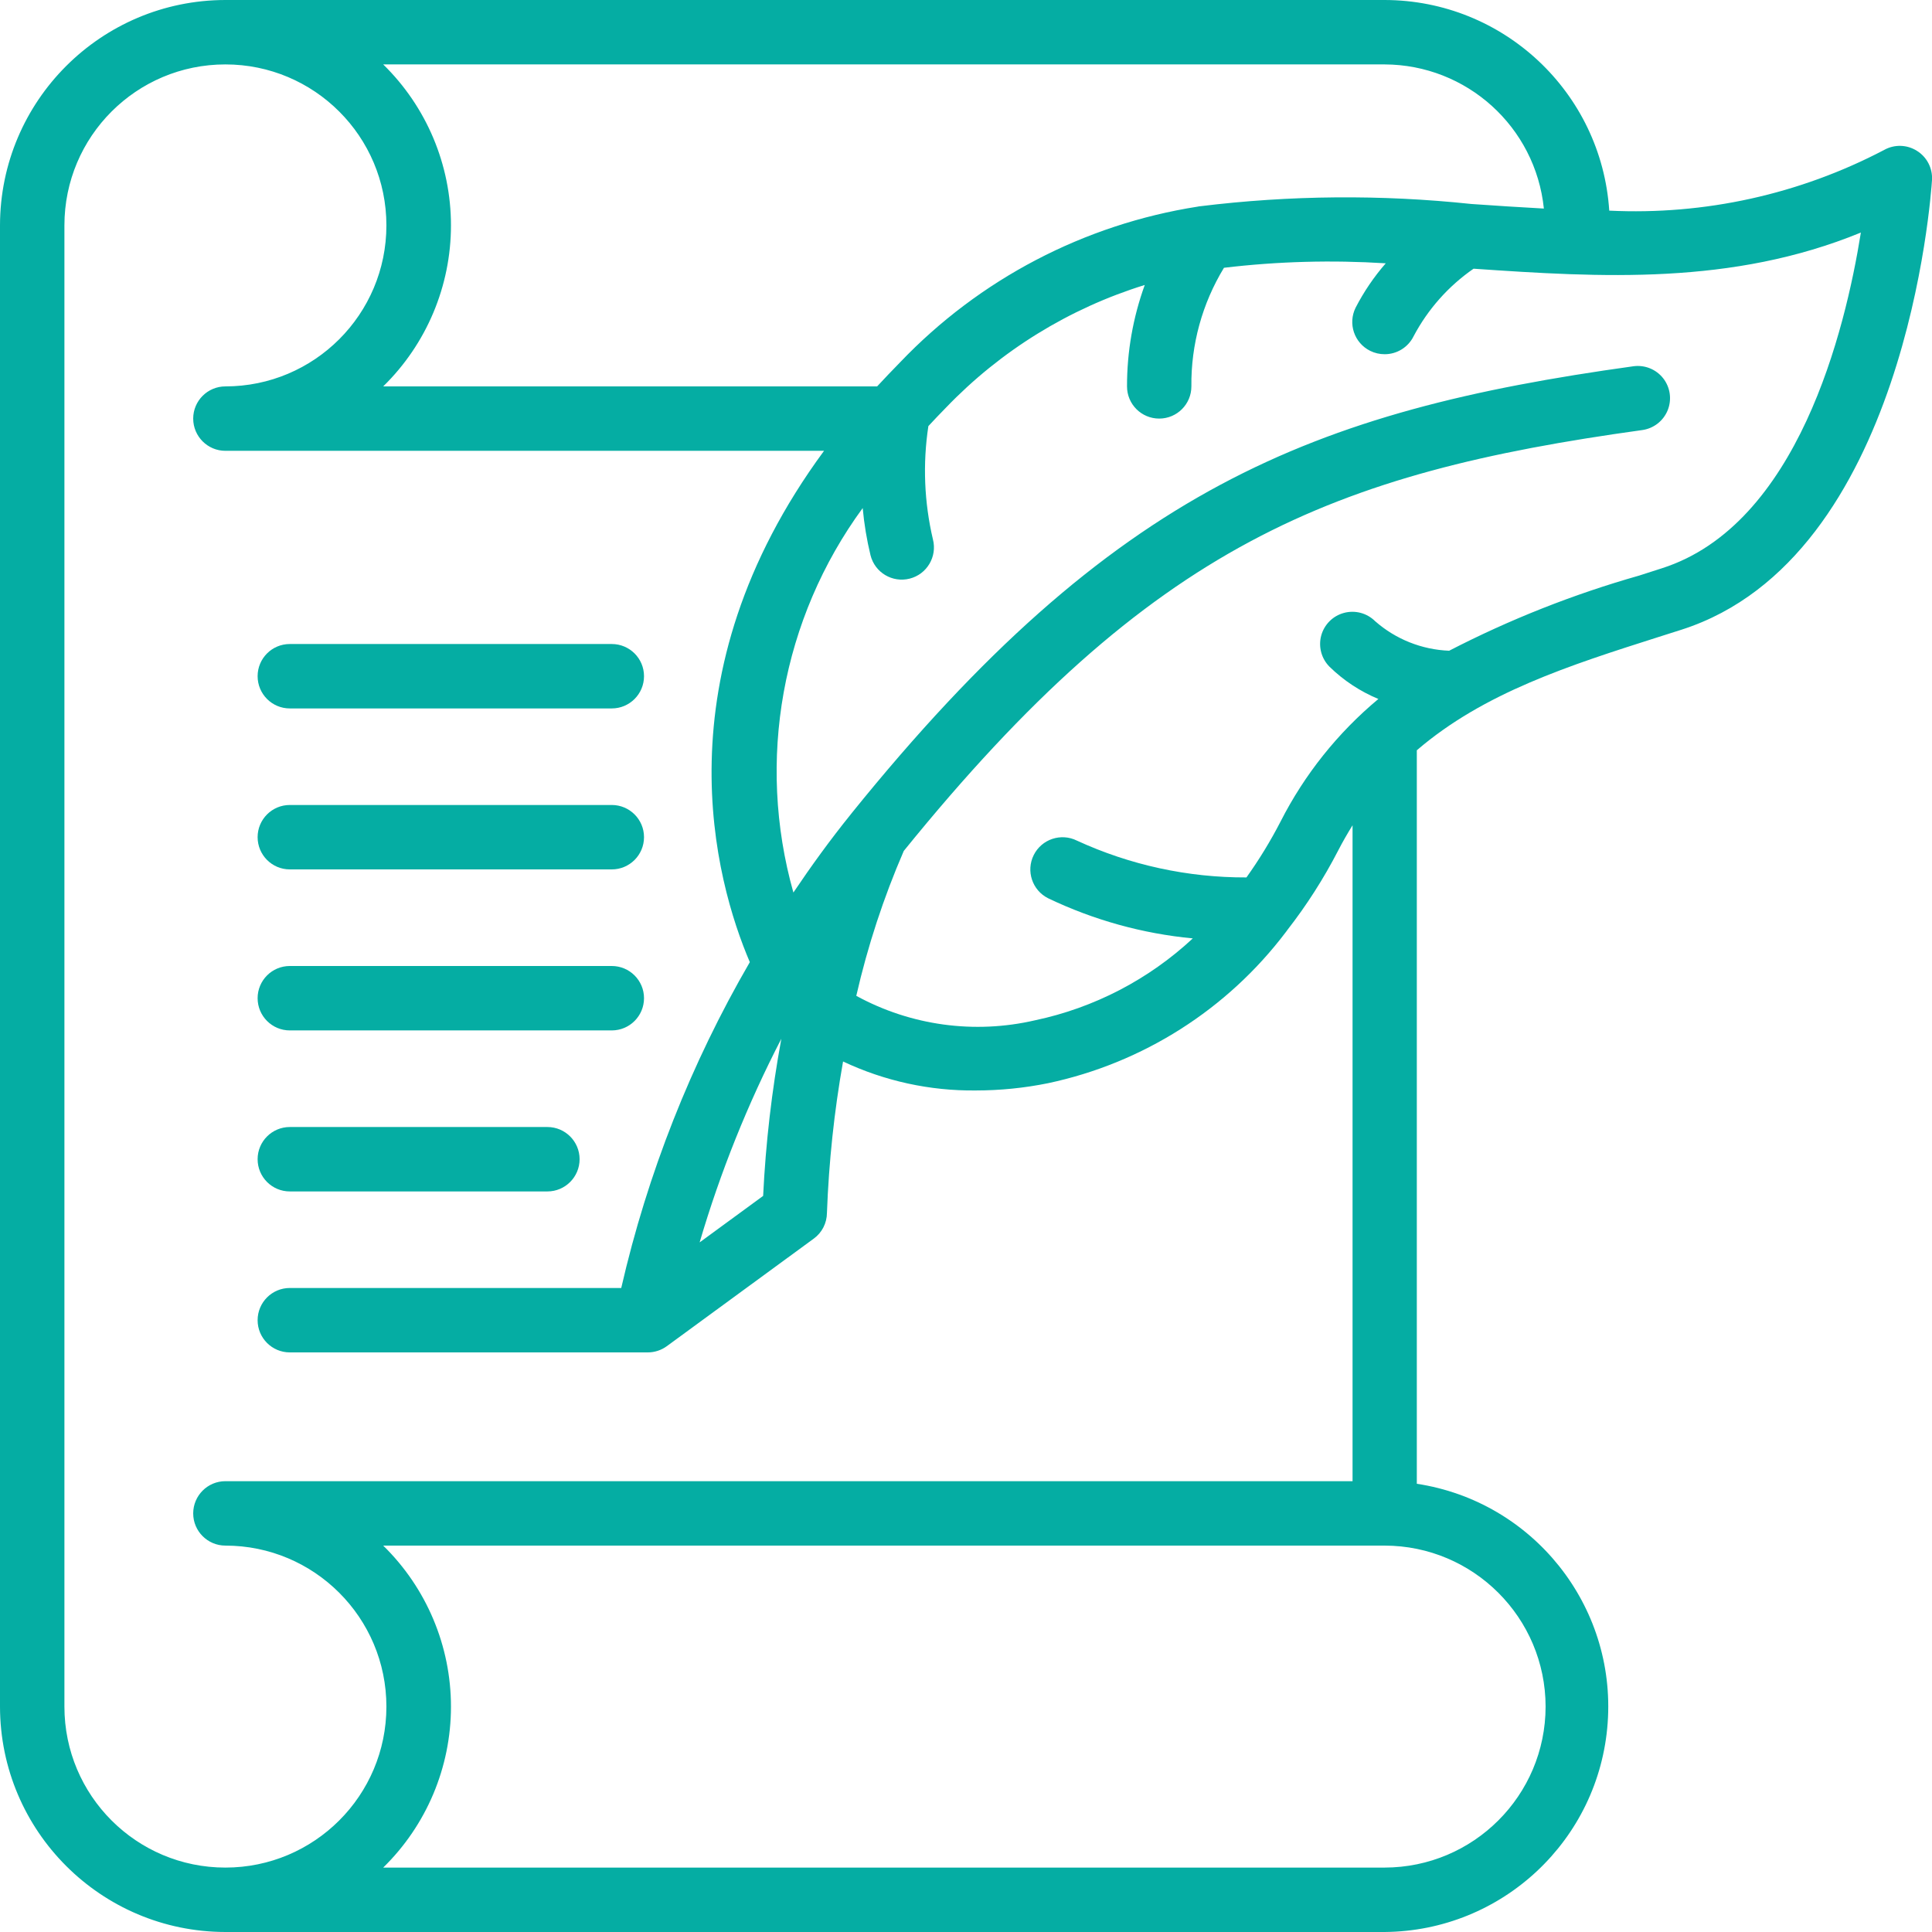 <svg width="38" height="38" viewBox="0 0 38 38" fill="none" xmlns="http://www.w3.org/2000/svg">
<g id="poem 1" clip-path="url(#clip0_1064_729)">
<g id="Page-1">
<g id="018---Poem">
<path id="Shape" d="M37.704 2.967C37.508 2.843 37.261 2.836 37.059 2.949C35.395 3.822 33.529 4.234 31.652 4.143C31.499 1.814 29.567 0.003 27.233 0H4.433C1.986 0.003 0.003 1.986 0 4.433V33.567C0.003 36.014 1.986 37.997 4.433 38H27.233C29.545 37.982 31.456 36.191 31.621 33.885C31.787 31.578 30.152 29.532 27.867 29.184V14.757C29.188 13.622 30.872 13.086 32.624 12.528L33.077 12.384C37.484 10.969 37.98 3.844 38 3.542C38.014 3.31 37.901 3.09 37.704 2.967ZM27.233 1.267C28.849 1.272 30.201 2.495 30.366 4.102C29.895 4.077 29.416 4.045 28.939 4.012C27.164 3.824 25.374 3.839 23.602 4.057C23.587 4.057 23.573 4.061 23.558 4.064C21.322 4.414 19.264 5.491 17.702 7.128C17.546 7.286 17.397 7.445 17.252 7.6H7.537C8.389 6.767 8.87 5.625 8.87 4.433C8.87 3.241 8.389 2.1 7.537 1.267H27.233ZM1.267 33.567V4.433C1.267 2.684 2.684 1.267 4.433 1.267C6.182 1.267 7.6 2.684 7.6 4.433C7.6 6.182 6.182 7.6 4.433 7.6C4.084 7.6 3.8 7.884 3.8 8.233C3.8 8.583 4.084 8.867 4.433 8.867H16.208C12.941 13.306 14.069 17.334 14.748 18.924C13.588 20.922 12.736 23.082 12.219 25.333H5.7C5.35 25.333 5.067 25.617 5.067 25.967C5.067 26.316 5.35 26.6 5.7 26.6H12.741C12.875 26.6 13.007 26.557 13.115 26.478L16.006 24.362C16.168 24.244 16.264 24.056 16.265 23.855C16.302 22.857 16.407 21.862 16.582 20.878C17.398 21.263 18.29 21.458 19.192 21.448C19.67 21.448 20.147 21.4 20.615 21.305C22.48 20.909 24.14 19.854 25.29 18.334C25.302 18.322 25.309 18.306 25.32 18.293C25.7 17.805 26.034 17.283 26.318 16.733C26.408 16.558 26.504 16.392 26.603 16.232V29.133H4.433C4.084 29.133 3.8 29.417 3.8 29.767C3.8 30.116 4.084 30.4 4.433 30.4C6.182 30.4 7.6 31.818 7.6 33.567C7.6 35.316 6.182 36.733 4.433 36.733C2.684 36.733 1.267 35.316 1.267 33.567ZM15.368 20.431C15.18 21.452 15.06 22.485 15.01 23.522L13.761 24.436C14.168 23.053 14.706 21.712 15.368 20.431ZM30.4 33.567C30.398 35.315 28.981 36.731 27.233 36.733H7.537C8.389 35.9 8.87 34.759 8.87 33.567C8.87 32.375 8.389 31.233 7.537 30.4H27.233C28.981 30.402 30.398 31.819 30.4 33.567ZM32.688 11.177L32.24 11.321C30.948 11.688 29.696 12.183 28.503 12.799C27.965 12.778 27.451 12.573 27.047 12.218C26.886 12.058 26.653 11.996 26.434 12.055C26.216 12.113 26.045 12.284 25.986 12.503C25.928 12.722 25.991 12.955 26.151 13.115C26.428 13.385 26.754 13.6 27.111 13.748C26.313 14.413 25.658 15.233 25.187 16.159C24.99 16.541 24.766 16.908 24.516 17.258C23.365 17.262 22.227 17.015 21.182 16.534C20.869 16.378 20.488 16.505 20.332 16.818C20.176 17.131 20.303 17.512 20.616 17.668C21.51 18.096 22.474 18.364 23.461 18.457C22.592 19.266 21.519 19.823 20.358 20.068C19.167 20.344 17.916 20.173 16.842 19.587C17.065 18.61 17.378 17.657 17.776 16.737C22.663 10.703 26.212 9.303 32.3 8.459C32.525 8.428 32.715 8.28 32.801 8.07C32.886 7.86 32.853 7.621 32.714 7.442C32.574 7.263 32.35 7.173 32.126 7.204C25.81 8.081 21.897 9.619 16.752 15.993C16.746 16 16.741 16.007 16.735 16.015C16.322 16.527 15.95 17.042 15.605 17.555C14.873 14.959 15.375 12.17 16.968 9.993C16.997 10.306 17.048 10.617 17.122 10.922C17.208 11.262 17.552 11.467 17.892 11.381C18.231 11.295 18.436 10.95 18.35 10.611C18.178 9.88 18.147 9.123 18.26 8.381C18.371 8.261 18.484 8.142 18.603 8.021C19.681 6.897 21.028 6.066 22.516 5.605C22.284 6.245 22.166 6.92 22.167 7.6C22.167 7.95 22.45 8.233 22.8 8.233C23.15 8.233 23.433 7.95 23.433 7.6C23.424 6.778 23.646 5.97 24.074 5.267C25.13 5.141 26.195 5.112 27.256 5.179C27.024 5.445 26.825 5.738 26.663 6.052C26.508 6.366 26.636 6.745 26.95 6.901C27.038 6.945 27.135 6.967 27.233 6.967C27.475 6.968 27.696 6.831 27.803 6.615C28.084 6.083 28.489 5.627 28.983 5.285C31.489 5.457 34.066 5.614 36.601 4.574C36.294 6.496 35.36 10.323 32.688 11.177Z" fill="#05ADA3"/>
<path id="Shape_2" d="M5.7 23.434H10.767C11.116 23.434 11.4 23.15 11.4 22.8C11.4 22.451 11.116 22.167 10.767 22.167H5.7C5.35 22.167 5.067 22.451 5.067 22.8C5.067 23.15 5.35 23.434 5.7 23.434Z" fill="#05ADA3"/>
<path id="Shape_3" d="M5.7 20.267H12.033C12.383 20.267 12.667 19.983 12.667 19.633C12.667 19.284 12.383 19 12.033 19H5.7C5.35 19 5.067 19.284 5.067 19.633C5.067 19.983 5.35 20.267 5.7 20.267Z" fill="#05ADA3"/>
<path id="Shape_4" d="M5.7 17.1H12.033C12.383 17.1 12.667 16.816 12.667 16.466C12.667 16.117 12.383 15.833 12.033 15.833H5.7C5.35 15.833 5.067 16.117 5.067 16.466C5.067 16.816 5.35 17.1 5.7 17.1Z" fill="#05ADA3"/>
<path id="Shape_5" d="M5.7 13.934H12.033C12.383 13.934 12.667 13.65 12.667 13.3C12.667 12.95 12.383 12.667 12.033 12.667H5.7C5.35 12.667 5.067 12.95 5.067 13.3C5.067 13.65 5.35 13.934 5.7 13.934Z" fill="#05ADA3"/>
</g>
</g>
</g>
<defs>
<clipPath id="clip0_1064_729">
<rect width="38" height="38" fill="white"/>
</clipPath>
</defs>
</svg>
